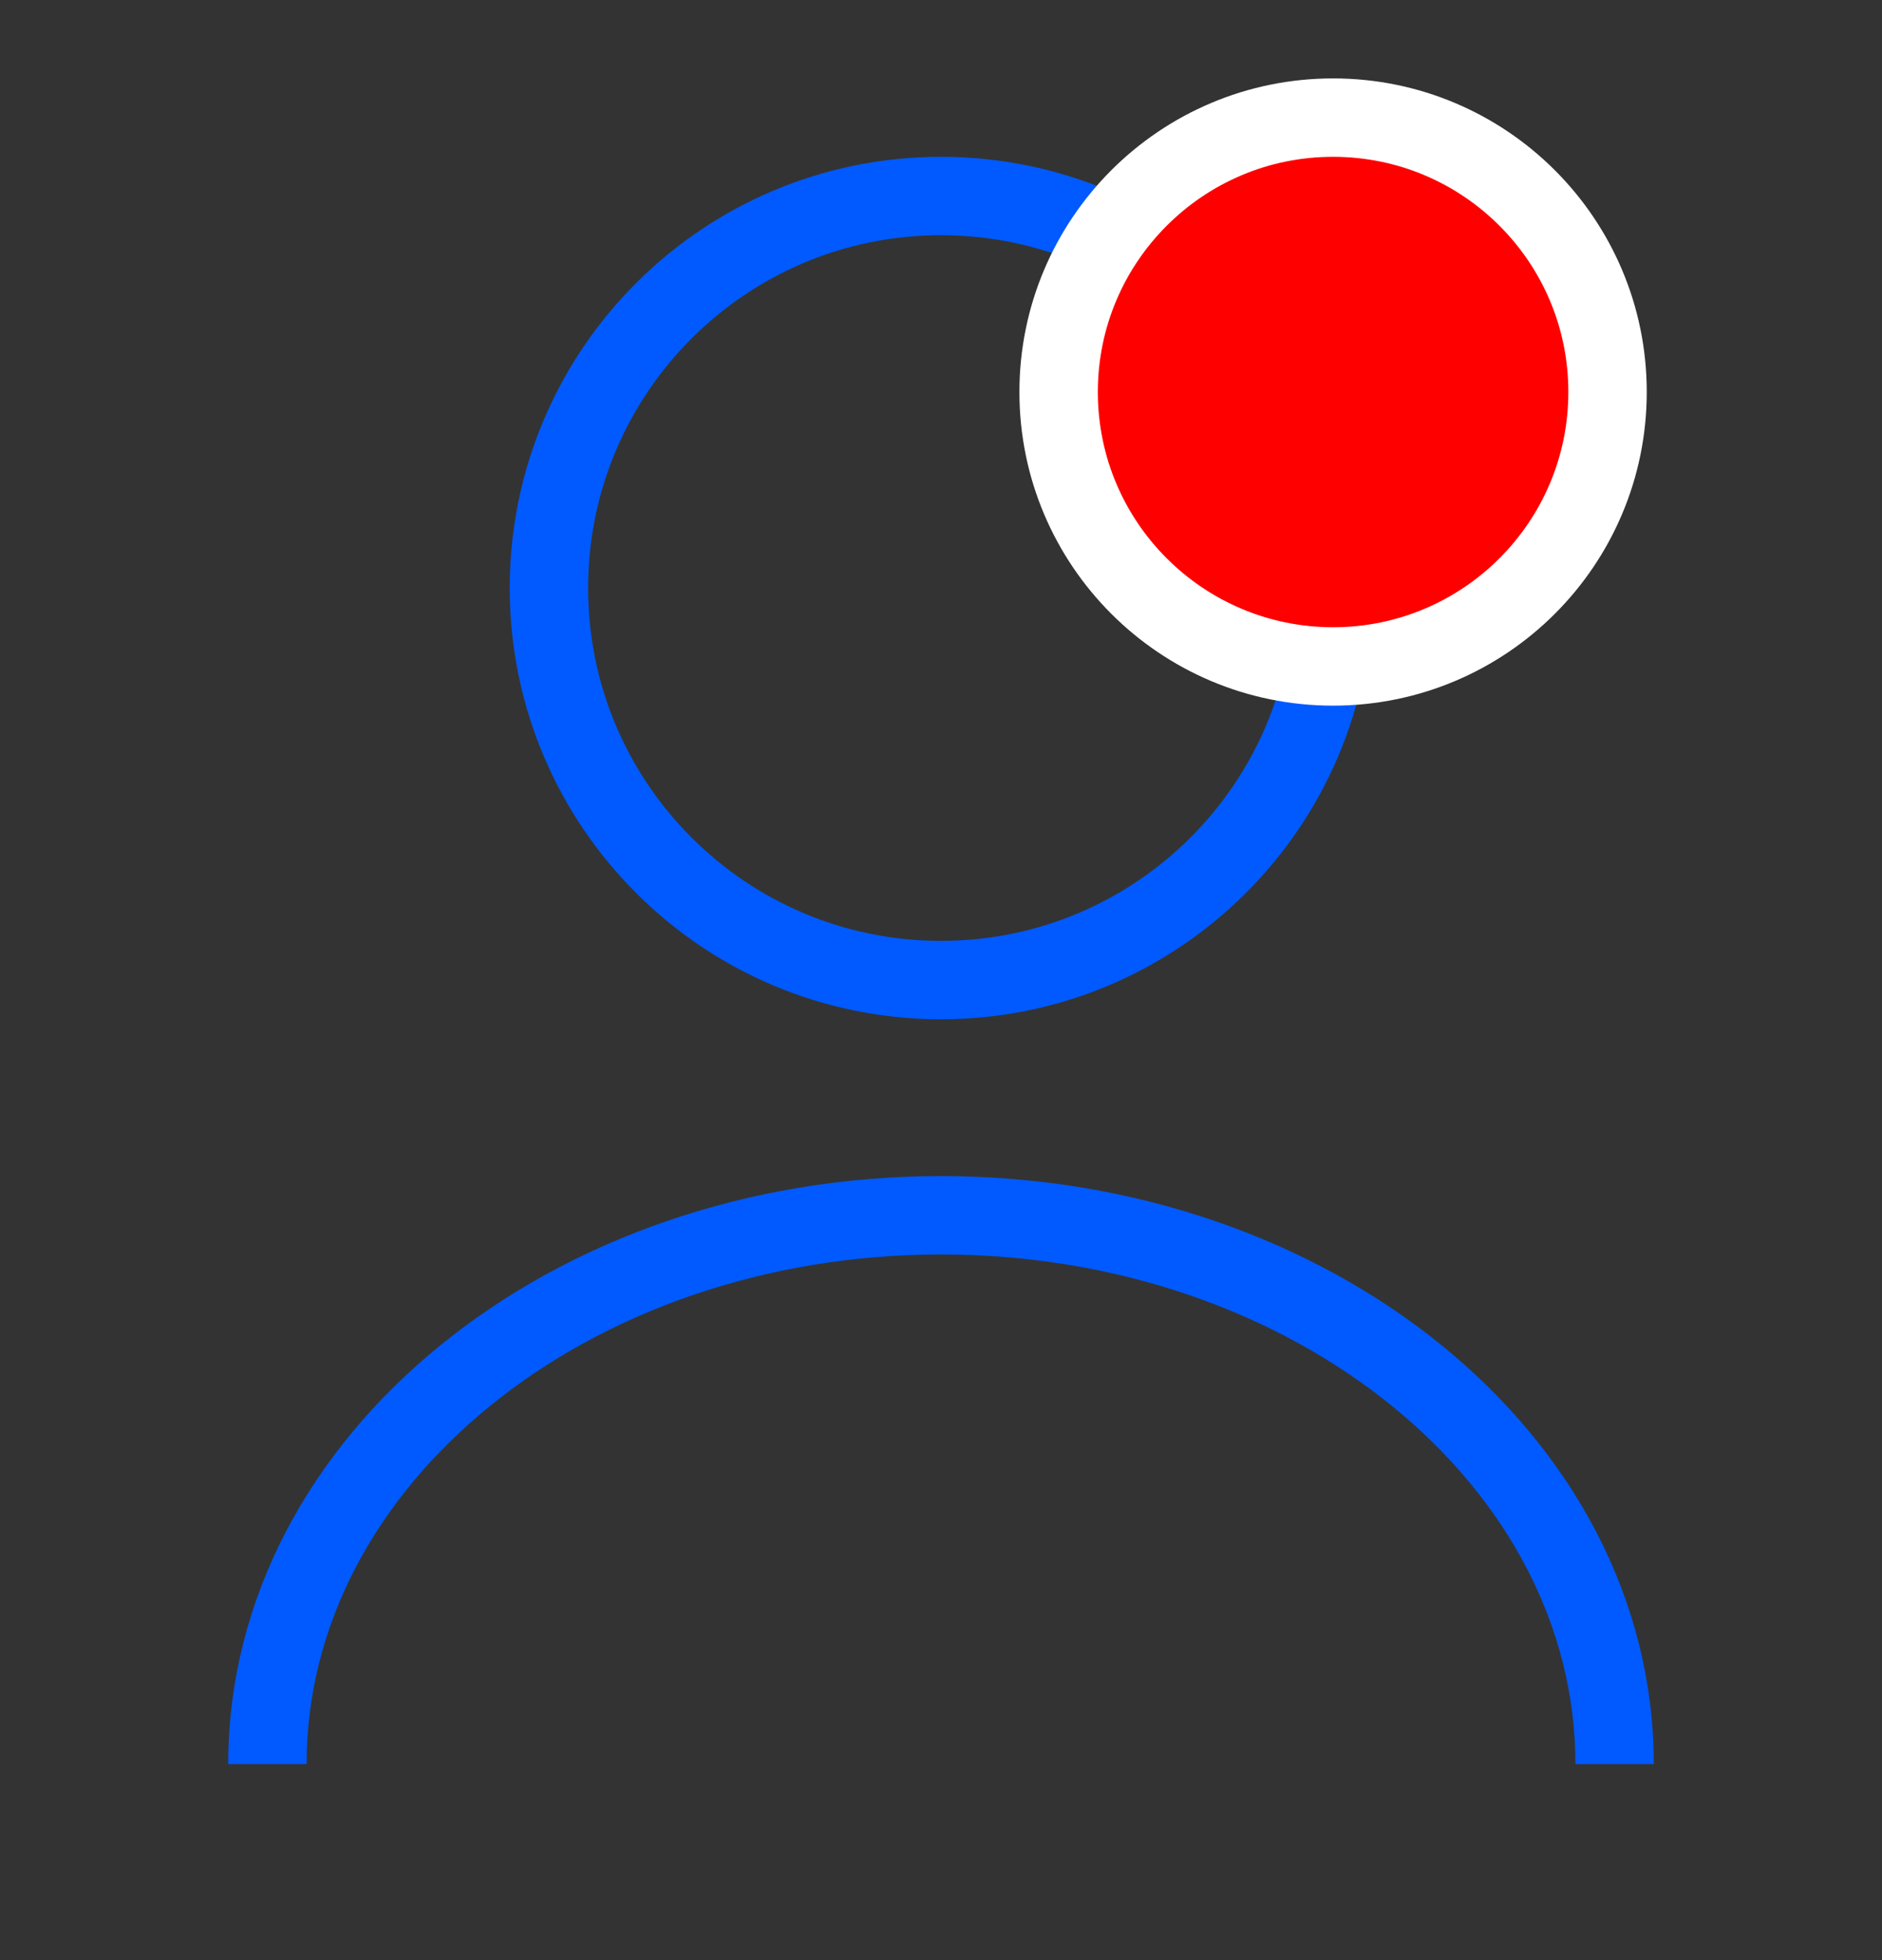 <svg width="24" height="25" viewBox="0 0 24 25" fill="none" xmlns="http://www.w3.org/2000/svg">
<rect x="0" y="0" width="24" height="25" fill="#333333" stroke="none"/>
<g id="vuesax/linear/user">
<g id="vuesax/linear/user_2">
<g id="user">
<path id="Vector" d="M12 12.5C14.761 12.5 17 10.261 17 7.5C17 4.739 14.761 2.5 12 2.5C9.239 2.5 7 4.739 7 7.5C7 10.261 9.239 12.5 12 12.5Z" stroke="#005AFF" strokeWidth="1.5" strokeLinecap="round" strokeLinejoin="round"/>
<path id="Vector_2" d="M20.59 22.5C20.59 18.63 16.74 15.5 12 15.5C7.26 15.5 3.41 18.63 3.41 22.5" stroke="#005AFF" strokeWidth="1.5" strokeLinecap="round" strokeLinejoin="round"/>
</g>
</g>
<circle id="Ellipse 2" cx="17" cy="5" r="3.5" fill="#FF0000" stroke="white"/>
</g>
</svg>
